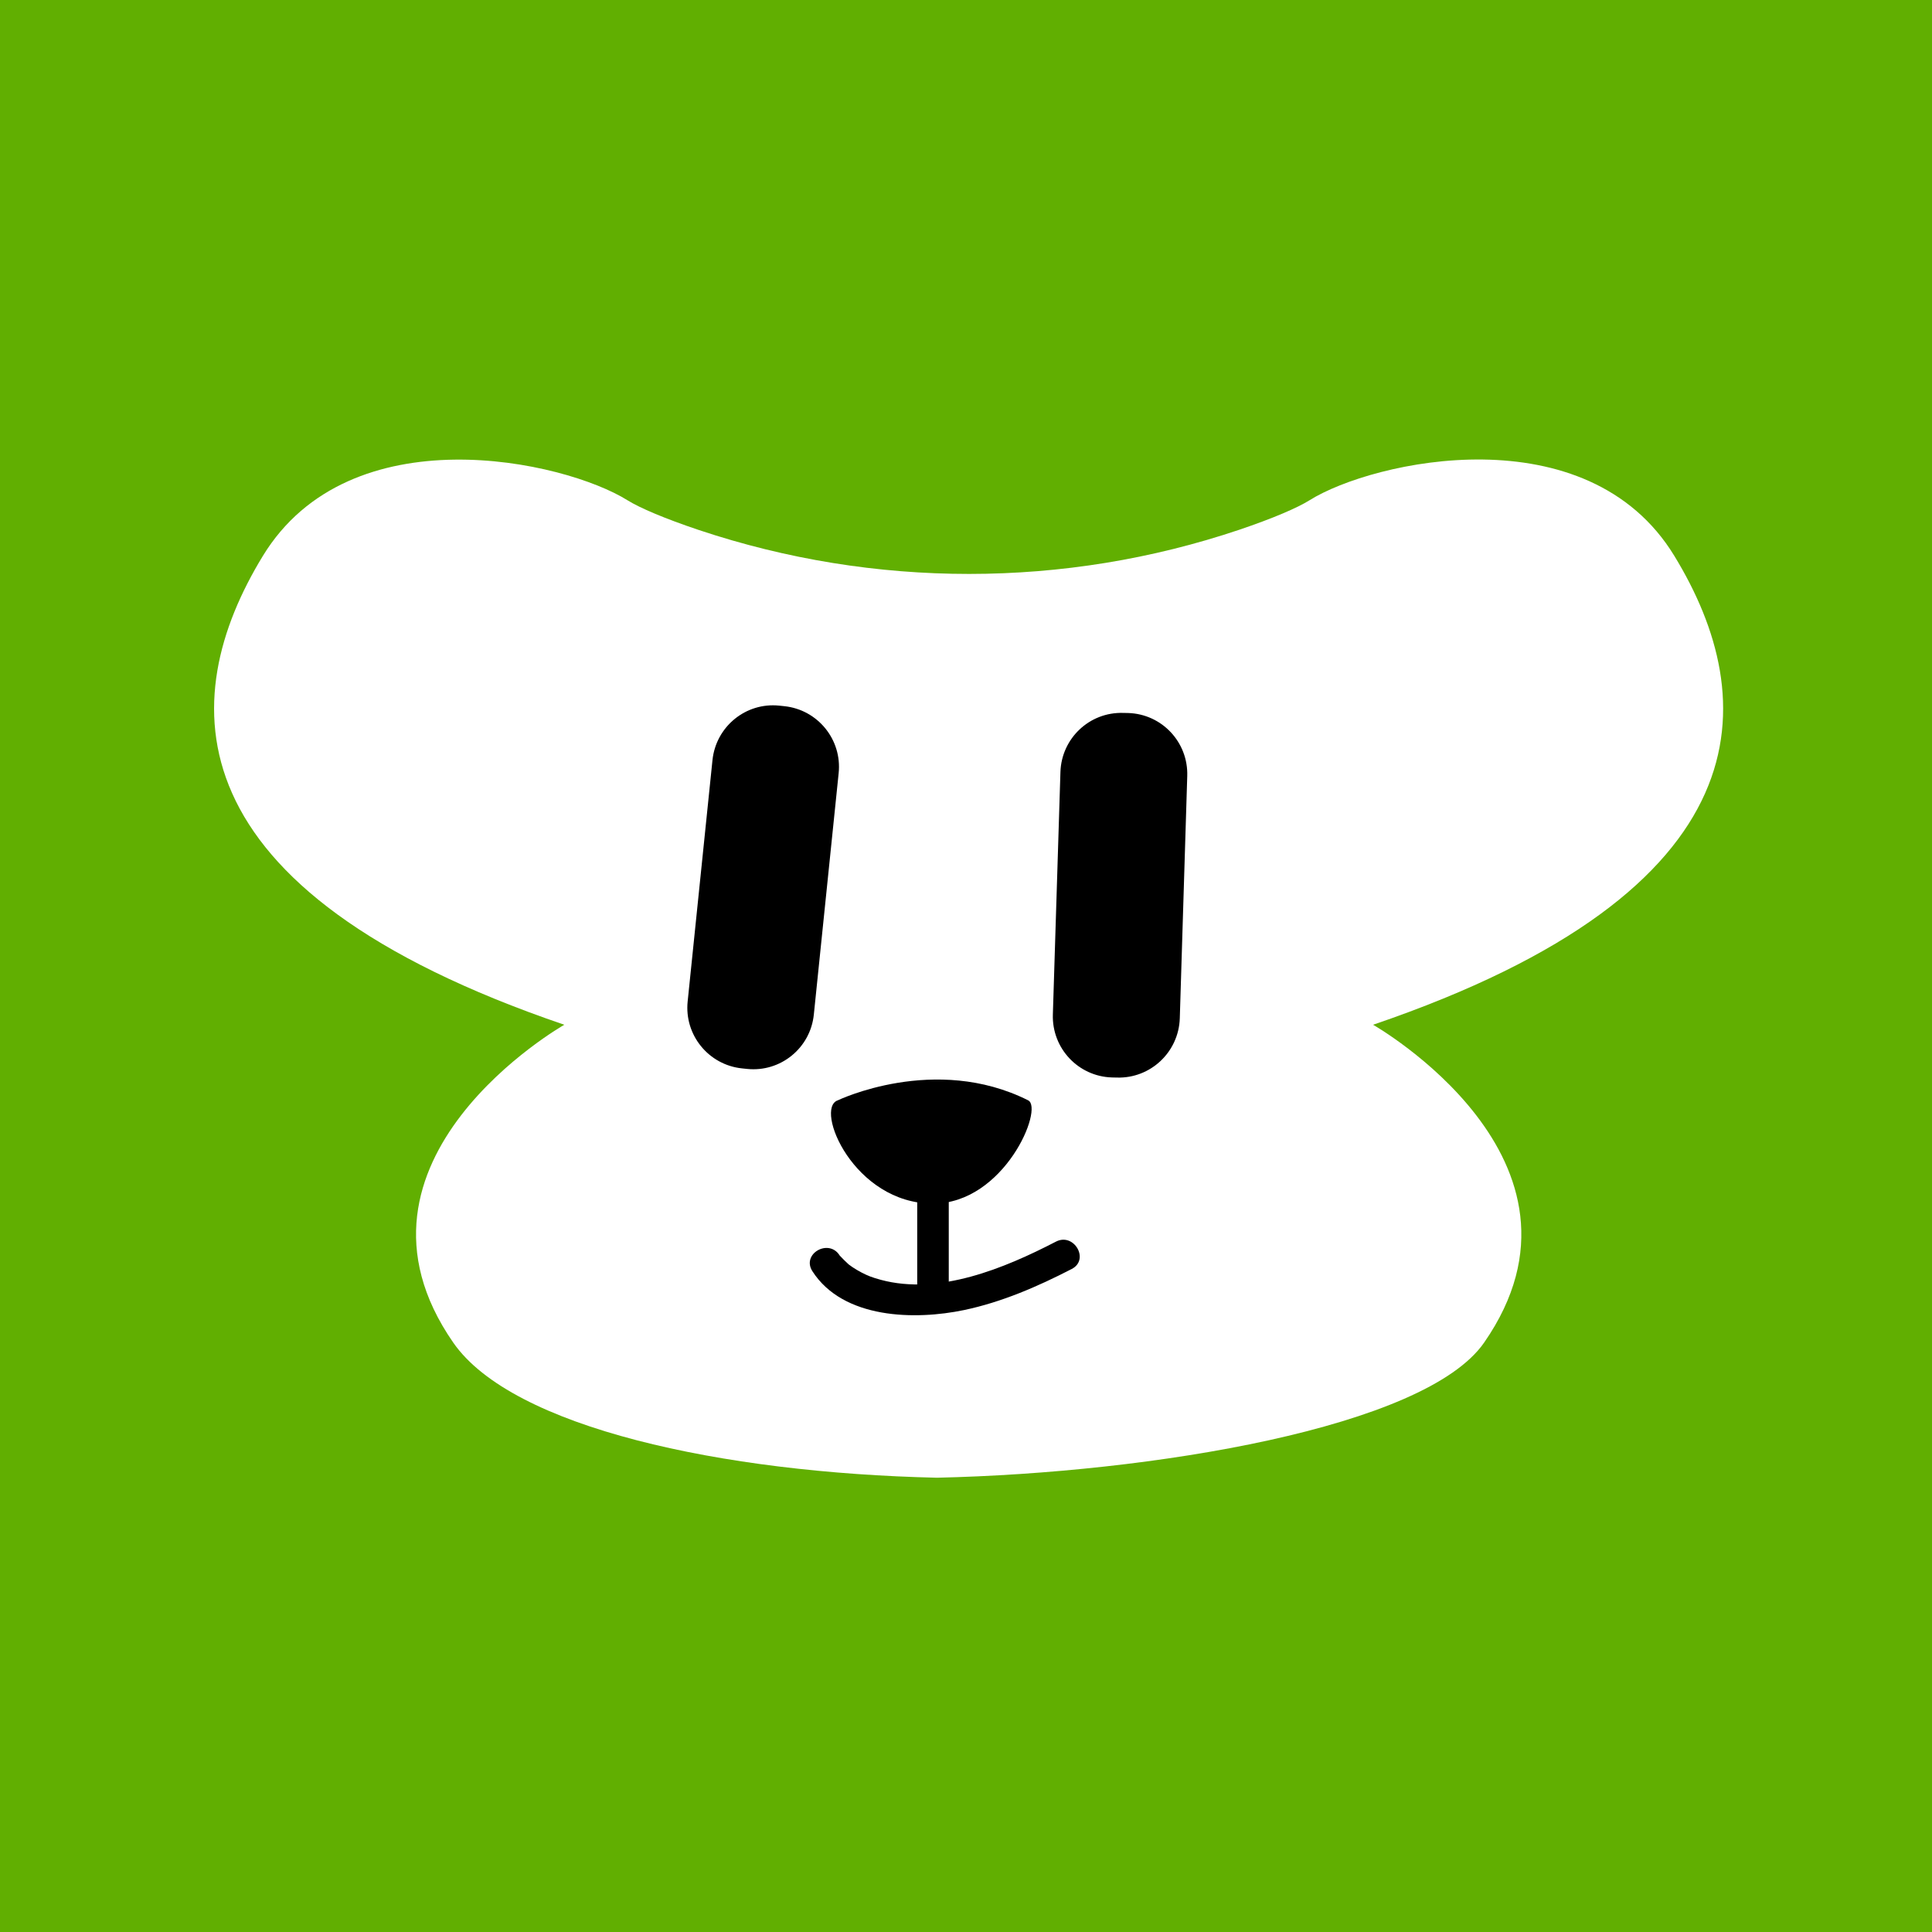 <svg width="370" height="370" viewBox="0 0 370 370" fill="none" xmlns="http://www.w3.org/2000/svg">
<rect width="370" height="370" fill="#61AF01"/>
<path d="M179.443 283C220.587 282.072 272.927 273.413 284.225 257.125C308.512 222.128 262.958 196.253 262.958 196.253C338.881 170.379 337.371 133.847 320.656 106.459C303.961 79.07 262.958 88.193 250.795 95.802C248.479 97.255 243.786 99.274 237.342 101.453C203.811 112.736 167.42 112.715 133.869 101.514C127.304 99.314 122.531 97.275 120.195 95.822C108.052 88.213 67.049 79.091 50.334 106.479C33.619 133.867 32.149 170.379 108.072 196.253C108.072 196.253 62.518 222.128 86.805 257.125C98.103 273.413 138.28 282.072 179.443 283Z" fill="white"/>
<path d="M143.072 204.71L142.106 204.609C135.701 203.943 131.029 198.211 131.694 191.793L136.447 145.574C137.111 139.156 142.831 134.473 149.235 135.139L150.201 135.24C156.605 135.906 161.278 141.638 160.613 148.056L155.86 194.276C155.216 200.714 149.476 205.376 143.072 204.71Z" fill="black"/>
<path d="M213.9 206.365L212.933 206.344C206.489 206.143 201.434 200.754 201.635 194.295L203.085 147.854C203.287 141.395 208.664 136.329 215.108 136.531L216.075 136.551C222.519 136.753 227.574 142.142 227.372 148.601L225.943 195.042C225.721 201.501 220.324 206.566 213.9 206.365Z" fill="black"/>
<path d="M175.657 228.97C175.657 234.298 175.657 239.627 175.657 244.975C175.657 245.722 175.657 246.489 175.657 247.236C175.657 248.81 177.047 250.344 178.678 250.263C180.309 250.182 181.699 248.931 181.699 247.236C181.699 241.907 181.699 236.579 181.699 231.23C181.699 230.484 181.699 229.717 181.699 228.97C181.699 227.396 180.309 225.862 178.678 225.943C177.047 226.023 175.657 227.275 175.657 228.97Z" fill="black"/>
<path d="M160.452 210.725C160.452 210.725 179.04 201.764 196.903 210.725C199.944 212.239 192.351 230.504 178.677 230.504C163.493 230.504 155.9 212.239 160.452 210.725Z" fill="black"/>
<path d="M155.577 243.441C161.478 252.645 175.293 252.847 184.638 250.889C191.847 249.375 198.735 246.388 205.26 243.018C208.723 241.221 205.662 235.994 202.219 237.79C192.391 242.876 179.824 248.124 168.668 245.096C166.976 244.632 166.251 244.35 164.962 243.684C164.398 243.381 163.834 243.058 163.291 242.695C163.049 242.533 162.827 242.372 162.586 242.19C162.143 241.867 163.069 242.614 162.445 242.069C161.901 241.585 161.397 241.06 160.894 240.535C160.169 239.809 161.236 241.1 160.793 240.414C158.679 237.124 153.463 240.152 155.577 243.441Z" fill="black"/>
</svg>
